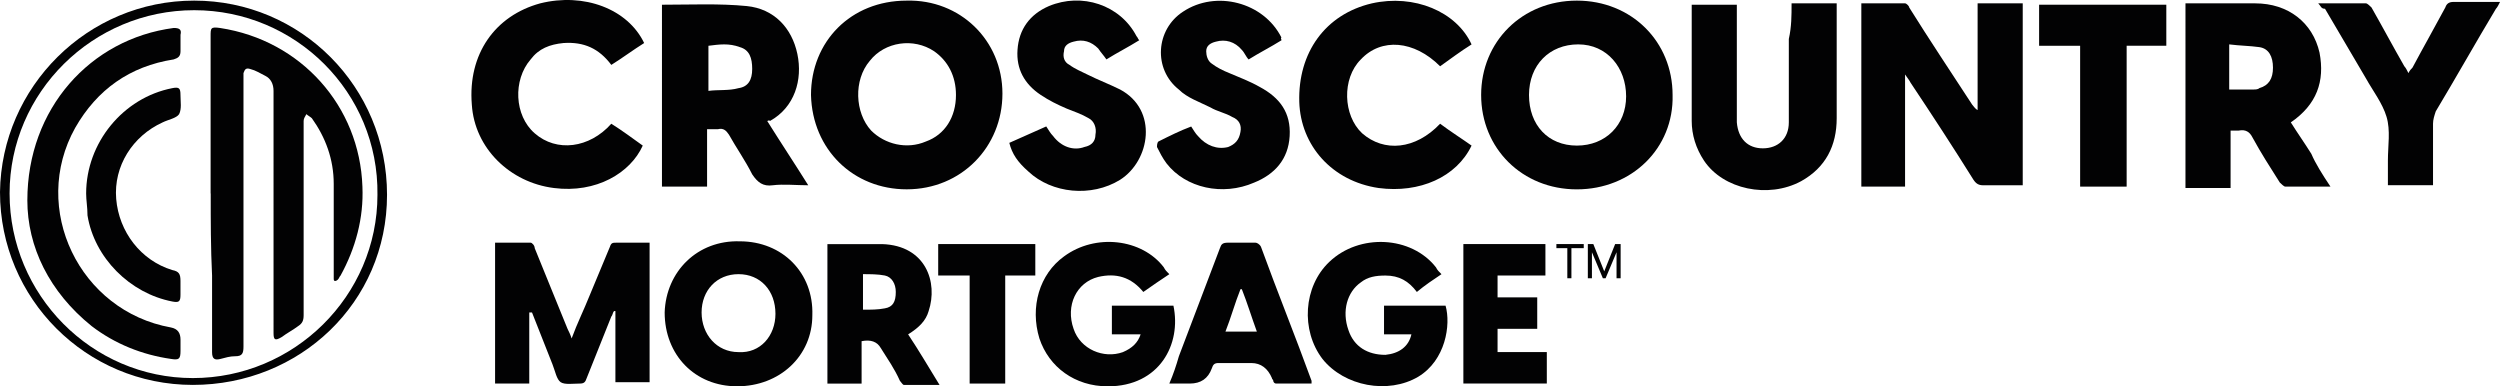 <?xml version="1.0" encoding="UTF-8"?><svg id="a" xmlns="http://www.w3.org/2000/svg" width="647.17" height="100" viewBox="0 0 647.17 100"><path d="M493.52,48.31h-11.68V.87h11.33c.35,0,1.06.71,1.06,1.06,5.31,8.5,10.98,16.99,16.29,25.14.35.35.71,1.06,1.42,1.42V.87h11.68v47.09h-10.27c-1.06,0-1.77-.35-2.48-1.42-5.31-8.5-10.62-16.64-16.29-25.14-.35-.71-.71-1.06-1.42-2.12v29.03h.35Z" style="fill:#020203; stroke-width:0px;"/><path d="M209.94,24.59c0-13.81,10.27-24.43,24.78-24.43,13.81-.35,24.78,10.27,24.78,24.07s-10.62,24.78-24.78,24.78c-13.81,0-24.43-10.27-24.78-24.43h0ZM247.47,24.59c0-4.96-2.12-8.85-5.66-11.33-5.31-3.54-12.75-2.48-16.64,2.48-4.25,4.96-3.89,13.45.35,18.06,3.54,3.54,9.2,4.96,14.16,2.83,4.96-1.77,7.79-6.37,7.79-12.04h0Z" style="fill:#020203; stroke-width:0px;"/><path d="M408.2,49.02c-14.16,0-24.78-10.62-24.78-24.43S394.04.16,408.2.16s24.78,10.62,24.78,24.43c.35,13.81-10.62,24.43-24.78,24.43h0ZM408.2,37.69c7.43,0,12.75-5.31,12.75-12.75s-4.96-13.45-12.39-13.45-12.75,5.31-12.75,13.1,4.96,13.1,12.39,13.1h0Z" style="fill:#020203; stroke-width:0px;"/><path d="M198.61,31.32c3.54,5.66,7.08,10.98,10.62,16.64-3.19,0-6.37-.35-9.2,0-2.48.35-3.89-.71-5.31-2.83-1.77-3.54-4.25-7.08-6.02-10.27-.71-1.06-1.42-1.77-2.83-1.42h-2.83v14.87h-11.68V1.22h.35c7.08,0,14.52-.35,21.6.35,7.08.71,11.68,5.66,13.1,12.39,1.42,6.73-.71,13.81-7.08,17.35-.35-.35-.35,0-.71,0h0ZM183.39,23.53c2.48-.35,5.31,0,7.79-.71,2.48-.35,3.54-2.12,3.54-4.96s-.71-4.96-3.19-5.66c-2.83-1.06-5.31-.71-8.14-.35v11.68h0Z" style="fill:#020203; stroke-width:0px;"/><path d="M603.27,48.31h-11.68c-.35,0-1.06-.71-1.42-1.06-2.48-3.89-4.96-7.79-7.08-11.68-.71-1.42-1.77-2.12-3.54-1.77h-2.12v14.87h-11.68V.87h18.06c8.5,0,14.87,4.96,16.64,12.75,1.42,7.43-.71,13.45-7.43,18.06,1.77,2.83,3.54,5.31,5.31,8.14,1.06,2.48,2.83,5.31,4.96,8.5h0ZM577.07,23.17h6.37c.35,0,1.06,0,1.42-.35,2.48-.71,3.54-2.48,3.54-5.31s-1.06-4.96-3.54-5.31-4.96-.35-7.79-.71v11.68h0Z" style="fill:#020203; stroke-width:0px;"/><path d="M463.78.87h11.68v29.74c0,7.08-2.83,12.75-9.2,16.29-8.5,4.6-20.18,2.12-25.14-5.31-2.12-3.19-3.19-6.73-3.19-10.27V1.22h11.68v30.45c.35,4.25,2.83,6.73,6.73,6.73s6.73-2.48,6.73-6.73V10.08c.71-3.19.71-6.02.71-9.2h0Z" style="fill:#020203; stroke-width:0px;"/><path d="M372.8,32.03c2.83,2.12,5.66,3.89,8.14,5.66-3.89,8.14-13.45,12.39-24.07,10.98-12.04-1.77-20.18-10.98-20.53-22.3-.35-12.75,6.73-22.66,18.76-25.49,10.98-2.48,21.95,2.12,25.84,10.62-2.83,1.77-5.66,3.89-8.14,5.66-6.73-6.73-15.22-7.43-20.53-1.77-4.96,4.96-4.6,14.52.35,19.12,5.66,4.96,13.81,4.25,20.18-2.48h0Z" style="fill:#020203; stroke-width:0px;"/><path d="M166.75,11.14c-2.83,1.77-5.66,3.89-8.5,5.66-3.19-4.25-7.08-6.02-12.39-5.66-3.54.35-6.37,1.42-8.5,4.25-4.6,5.31-4.25,14.52,1.06,19.12,5.66,4.96,14.16,3.89,19.83-2.48,2.83,1.77,5.66,3.89,8.14,5.66-3.19,7.08-12.04,12.39-23.01,10.98-11.33-1.42-20.53-10.27-21.24-21.6-1.06-13.1,6.02-23.01,17.7-26.2,11.33-2.83,22.66,1.42,26.91,10.27h0Z" style="fill:#020203; stroke-width:0px;"/><path d="M137.01,80.88v18.41h-8.85v-36.47h9.2c.35,0,1.06.71,1.06,1.42,2.83,7.08,5.66,13.81,8.5,20.89.35.71.71,1.42,1.06,2.48,1.42-3.89,3.19-7.43,4.6-10.98,1.77-4.25,3.54-8.5,5.31-12.75.35-1.06.71-1.06,1.77-1.06h8.5v36.11h-8.85v-18.41h-.35c-.35.35-.35,1.06-.71,1.42-2.12,5.31-4.25,10.62-6.37,15.93-.35,1.06-.71,1.42-1.77,1.42-1.77,0-3.89.35-4.96-.35-1.06-.71-1.42-2.83-2.12-4.6-1.77-4.6-3.54-8.85-5.31-13.45-.35,0-.71,0-.71,0h0Z" style="fill:#020203; stroke-width:0px;"/><path d="M261.28,36.98c3.19-1.42,6.37-2.83,9.56-4.25.71,1.06,1.06,1.77,1.77,2.48,2.12,2.83,5.31,3.89,8.14,2.83,1.77-.35,2.83-1.42,2.83-3.19.35-1.77-.35-3.54-1.77-4.25-1.77-1.06-3.89-1.77-5.66-2.48-2.48-1.06-4.6-2.12-6.73-3.54-4.25-2.83-6.37-6.73-6.02-11.68.35-5.31,3.19-9.2,8.14-11.33,8.5-3.54,18.41-.35,22.66,7.79.35.35.35.71.71,1.06-2.83,1.77-5.66,3.19-8.5,4.96-.71-1.06-1.42-1.77-2.12-2.83-1.77-1.77-3.89-2.48-6.37-1.77-1.42.35-2.48,1.06-2.48,2.48-.35,1.42,0,2.83,1.42,3.54,1.42,1.06,3.19,1.77,4.6,2.48,2.83,1.42,5.66,2.48,8.5,3.89,9.91,5.31,7.79,18.41,0,23.37-7.43,4.6-17.7,3.54-23.72-2.12-2.83-2.48-4.25-4.6-4.96-7.43h0Z" style="fill:#020203; stroke-width:0px;"/><path d="M331.73,10.43c-2.83,1.77-5.66,3.19-8.5,4.96-.71-.71-1.06-1.77-1.77-2.48-1.77-2.12-4.25-2.83-6.73-2.12-1.42.35-2.48,1.06-2.48,2.48,0,1.06.35,2.48,1.42,3.19,1.42,1.06,2.83,1.77,4.6,2.48,2.48,1.06,5.31,2.12,7.79,3.54,5.31,2.83,8.14,6.73,7.79,12.75-.35,6.02-3.89,9.91-9.2,12.04-8.14,3.54-17.7,1.42-22.66-4.96-1.06-1.42-1.77-2.83-2.48-4.25,0-.35,0-1.06.35-1.42,2.83-1.42,5.66-2.83,8.5-3.89.71,1.06,1.06,1.77,1.77,2.48,2.12,2.48,4.96,3.54,7.79,2.83,1.77-.71,2.83-1.77,3.19-3.89.35-1.77-.35-3.19-2.12-3.89-1.77-1.06-3.89-1.42-5.66-2.48-2.83-1.42-6.02-2.48-8.14-4.6-6.73-5.31-6.02-15.58,1.06-20.18,8.5-5.66,20.89-2.48,25.49,6.73-.35,0,0,.35,0,.71h0Z" style="fill:#020203; stroke-width:0px;"/><path d="M600.09.87h12.39c.35,0,1.06.71,1.42,1.06,2.83,4.96,5.66,10.27,8.5,15.22.35.35.71,1.06,1.06,1.77.35-.71.71-1.06,1.06-1.42,2.83-5.31,5.66-10.27,8.5-15.58.35-1.06,1.06-1.42,2.12-1.42h12.04c-.35.71-.71,1.42-1.06,1.77-5.31,8.85-10.27,17.7-15.58,26.55-.35,1.06-.71,2.12-.71,3.19v15.93h-11.68v-6.37c0-3.89.71-7.79-.35-11.33-1.06-3.54-3.54-6.73-5.31-9.91-3.54-6.02-7.08-12.04-10.62-18.06-1.06,0-1.06-.71-1.77-1.42h0Z" style="fill:#020203; stroke-width:0px;"/><path d="M191.53,62.47c10.98,0,19.12,8.14,18.76,19.12,0,10.62-8.5,18.41-19.47,18.41s-18.76-8.14-18.76-19.12c.35-10.62,8.5-18.76,19.47-18.41h0ZM200.74,81.24c0-6.02-3.89-10.27-9.56-10.27s-9.56,4.25-9.56,9.91,3.89,10.27,9.56,10.27c5.66.35,9.56-4.25,9.56-9.91h0Z" style="fill:#020203; stroke-width:0px;"/><path d="M365.36,86.55h-7.08v-7.43h15.93c1.42,4.96,0,14.16-7.08,18.41-7.79,4.6-19.12,2.48-24.78-4.6-5.66-7.43-4.96-18.76,1.77-25.14,7.79-7.43,21.24-6.73,27.61,1.42.35.71.71,1.06,1.42,1.77-2.12,1.42-4.25,2.83-6.37,4.6-2.12-2.83-4.6-4.25-8.14-4.25-2.48,0-4.6.35-6.37,1.77-3.54,2.48-4.96,7.43-3.19,12.39,1.42,4.25,4.96,6.37,9.56,6.37,3.54-.35,6.02-2.12,6.73-5.31h0Z" style="fill:#020203; stroke-width:0px;"/><path d="M295.26,86.55h-7.43v-7.43h15.93c2.12,9.91-3.54,20.89-16.99,20.89-8.5,0-15.22-4.96-17.7-12.39-2.48-8.14,0-16.64,6.37-21.24,8.14-6.02,20.18-4.6,25.84,2.83.35.71.71,1.06,1.42,1.77-2.12,1.42-4.25,2.83-6.73,4.6-3.19-3.89-7.08-4.96-11.68-3.89-5.66,1.42-8.5,7.43-6.37,13.45,1.77,5.31,7.79,7.79,12.75,6.02,2.48-1.06,3.89-2.48,4.6-4.6h0Z" style="fill:#020203; stroke-width:0px;"/><path d="M538.48,11.85h-10.62V1.22h32.93v10.62h-10.27v36.47h-12.04V11.85h0Z" style="fill:#020203; stroke-width:0px;"/><path d="M235.08,86.55c2.83,4.25,5.31,8.5,8.14,13.1h-9.2c-.35,0-.71-.71-1.06-1.06-1.42-3.19-3.19-5.66-4.96-8.5q-1.42-2.48-4.96-1.77v10.98h-8.85v-36.11h14.16c11.33.35,14.52,9.91,12.04,17.35-.71,2.48-2.48,4.25-5.31,6.02h0ZM223.4,80.17c2.12,0,3.89,0,5.66-.35,2.12-.35,2.83-1.77,2.83-4.25,0-2.12-1.06-3.89-2.83-4.25-1.77-.35-3.89-.35-5.66-.35v9.2h0Z" style="fill:#020203; stroke-width:0px;"/><path d="M302.7,99.29c1.06-2.48,1.77-4.6,2.48-7.08,3.54-9.2,7.08-18.76,10.62-27.97.35-1.06.71-1.42,2.12-1.42h7.08c.35,0,1.06.35,1.42,1.06,4.25,11.68,8.85,23.01,13.1,34.7v.71h-9.2c-.35,0-.71-.35-.71-.71s-.35-.35-.35-.71c-1.06-2.48-2.83-3.89-5.31-3.89h-8.5c-1.06,0-1.42.35-1.77,1.42q-1.42,3.89-5.66,3.89h-5.31ZM325.36,85.84c-1.42-3.89-2.48-7.43-3.89-10.98h-.35c-1.42,3.54-2.48,7.43-3.89,10.98h8.14Z" style="fill:#020203; stroke-width:0px;"/><path d="M50.27.16c27.61,0,49.92,22.3,49.92,50.27s-22.66,49.21-50.27,49.21S0,77.34,0,49.73C.35,22.47,22.66.16,50.27.16ZM50.27,2.64C24.07,2.64,2.48,23.88,2.48,50.08s21.24,47.79,47.44,47.79,47.79-21.24,47.79-47.44c.35-26.55-21.24-47.79-47.44-47.79h0Z" style="fill:#020203; stroke-width:0px;"/><path d="M378.82,63.18h21.24v8.14h-12.39v5.66h10.27v8.14h-10.27v6.02h12.75v8.14h-21.6v-36.11h0Z" style="fill:#020203; stroke-width:0px;"/><path d="M260.21,99.29h-9.2v-27.97h-8.14v-8.14h25.14v8.14h-7.79v27.97h0Z" style="fill:#020203; stroke-width:0px;"/><path d="M54.52,50.08V9.37c0-2.12,0-2.48,2.48-2.12,20.89,3.19,36.11,20.18,36.82,41.07.35,8.14-1.77,15.93-5.66,23.01-.35.35-.35.71-.71,1.06-.35.35-.71.35-.71.35-.35,0-.35-.35-.35-.71v-24.43c0-6.37-2.12-12.04-5.66-16.99-.35-.35-1.06-.71-1.42-1.06-.35.71-.71,1.06-.71,1.77v50.27c0,1.42-.35,2.12-1.42,2.83-1.42,1.06-2.83,1.77-4.25,2.83-1.77,1.06-2.12.71-2.12-1.06V23.53c0-1.77-.71-3.19-2.12-3.89s-2.48-1.42-3.89-1.77c-1.06-.35-1.42,0-1.77,1.06v70.81c0,1.77-.35,2.48-2.12,2.48-1.42,0-2.48.35-3.89.71-1.42.35-2.12,0-2.12-1.77v-19.83c-.35-7.08-.35-14.16-.35-21.24h0Z" style="fill:#020203; stroke-width:0px;"/><path d="M7.08,51.85C7.08,28.13,23.37,10.08,44.96,7.24c1.42,0,2.12.35,1.77,1.77v4.25c0,1.42-.71,1.77-1.77,2.12-11.33,1.77-19.83,7.79-25.49,17.7-11.68,20.89,1.06,47.44,24.78,51.69,1.77.35,2.48,1.42,2.48,3.19v2.83c0,2.12-.35,2.48-2.48,2.12-7.43-1.06-14.52-3.89-20.53-8.5-10.98-8.85-16.64-20.53-16.64-32.57h0Z" style="fill:#020203; stroke-width:0px;"/><path d="M22.3,50.08c0-13.1,9.56-24.78,22.3-27.26,1.77-.35,2.12,0,2.12,1.77s.35,3.54-.35,4.96c-.71,1.06-2.83,1.42-4.25,2.12-7.79,3.54-12.75,11.33-12.04,19.83.71,8.5,6.37,15.93,14.52,18.41,1.77.35,2.12,1.06,2.12,2.83v3.54c0,1.77-.35,2.12-2.12,1.77-10.98-2.12-20.18-11.33-21.95-22.3,0-2.12-.35-3.89-.35-5.66h0Z" style="fill:#020203; stroke-width:0px;"/><path d="M409.62,64.24h-2.83v7.79h-1.06v-7.79h-2.83v-1.06h7.08v1.06h-.35Z" style="fill:#020203; stroke-width:0px;"/><path d="M415.28,70.26h0l2.83-7.08h1.42v8.85h-1.06v-6.73h0l-2.83,6.73h-.71l-2.83-6.73h0v6.73h-1.06v-8.85h1.42l2.83,7.08h0Z" style="fill:#020203; stroke-width:0px;"/></svg>